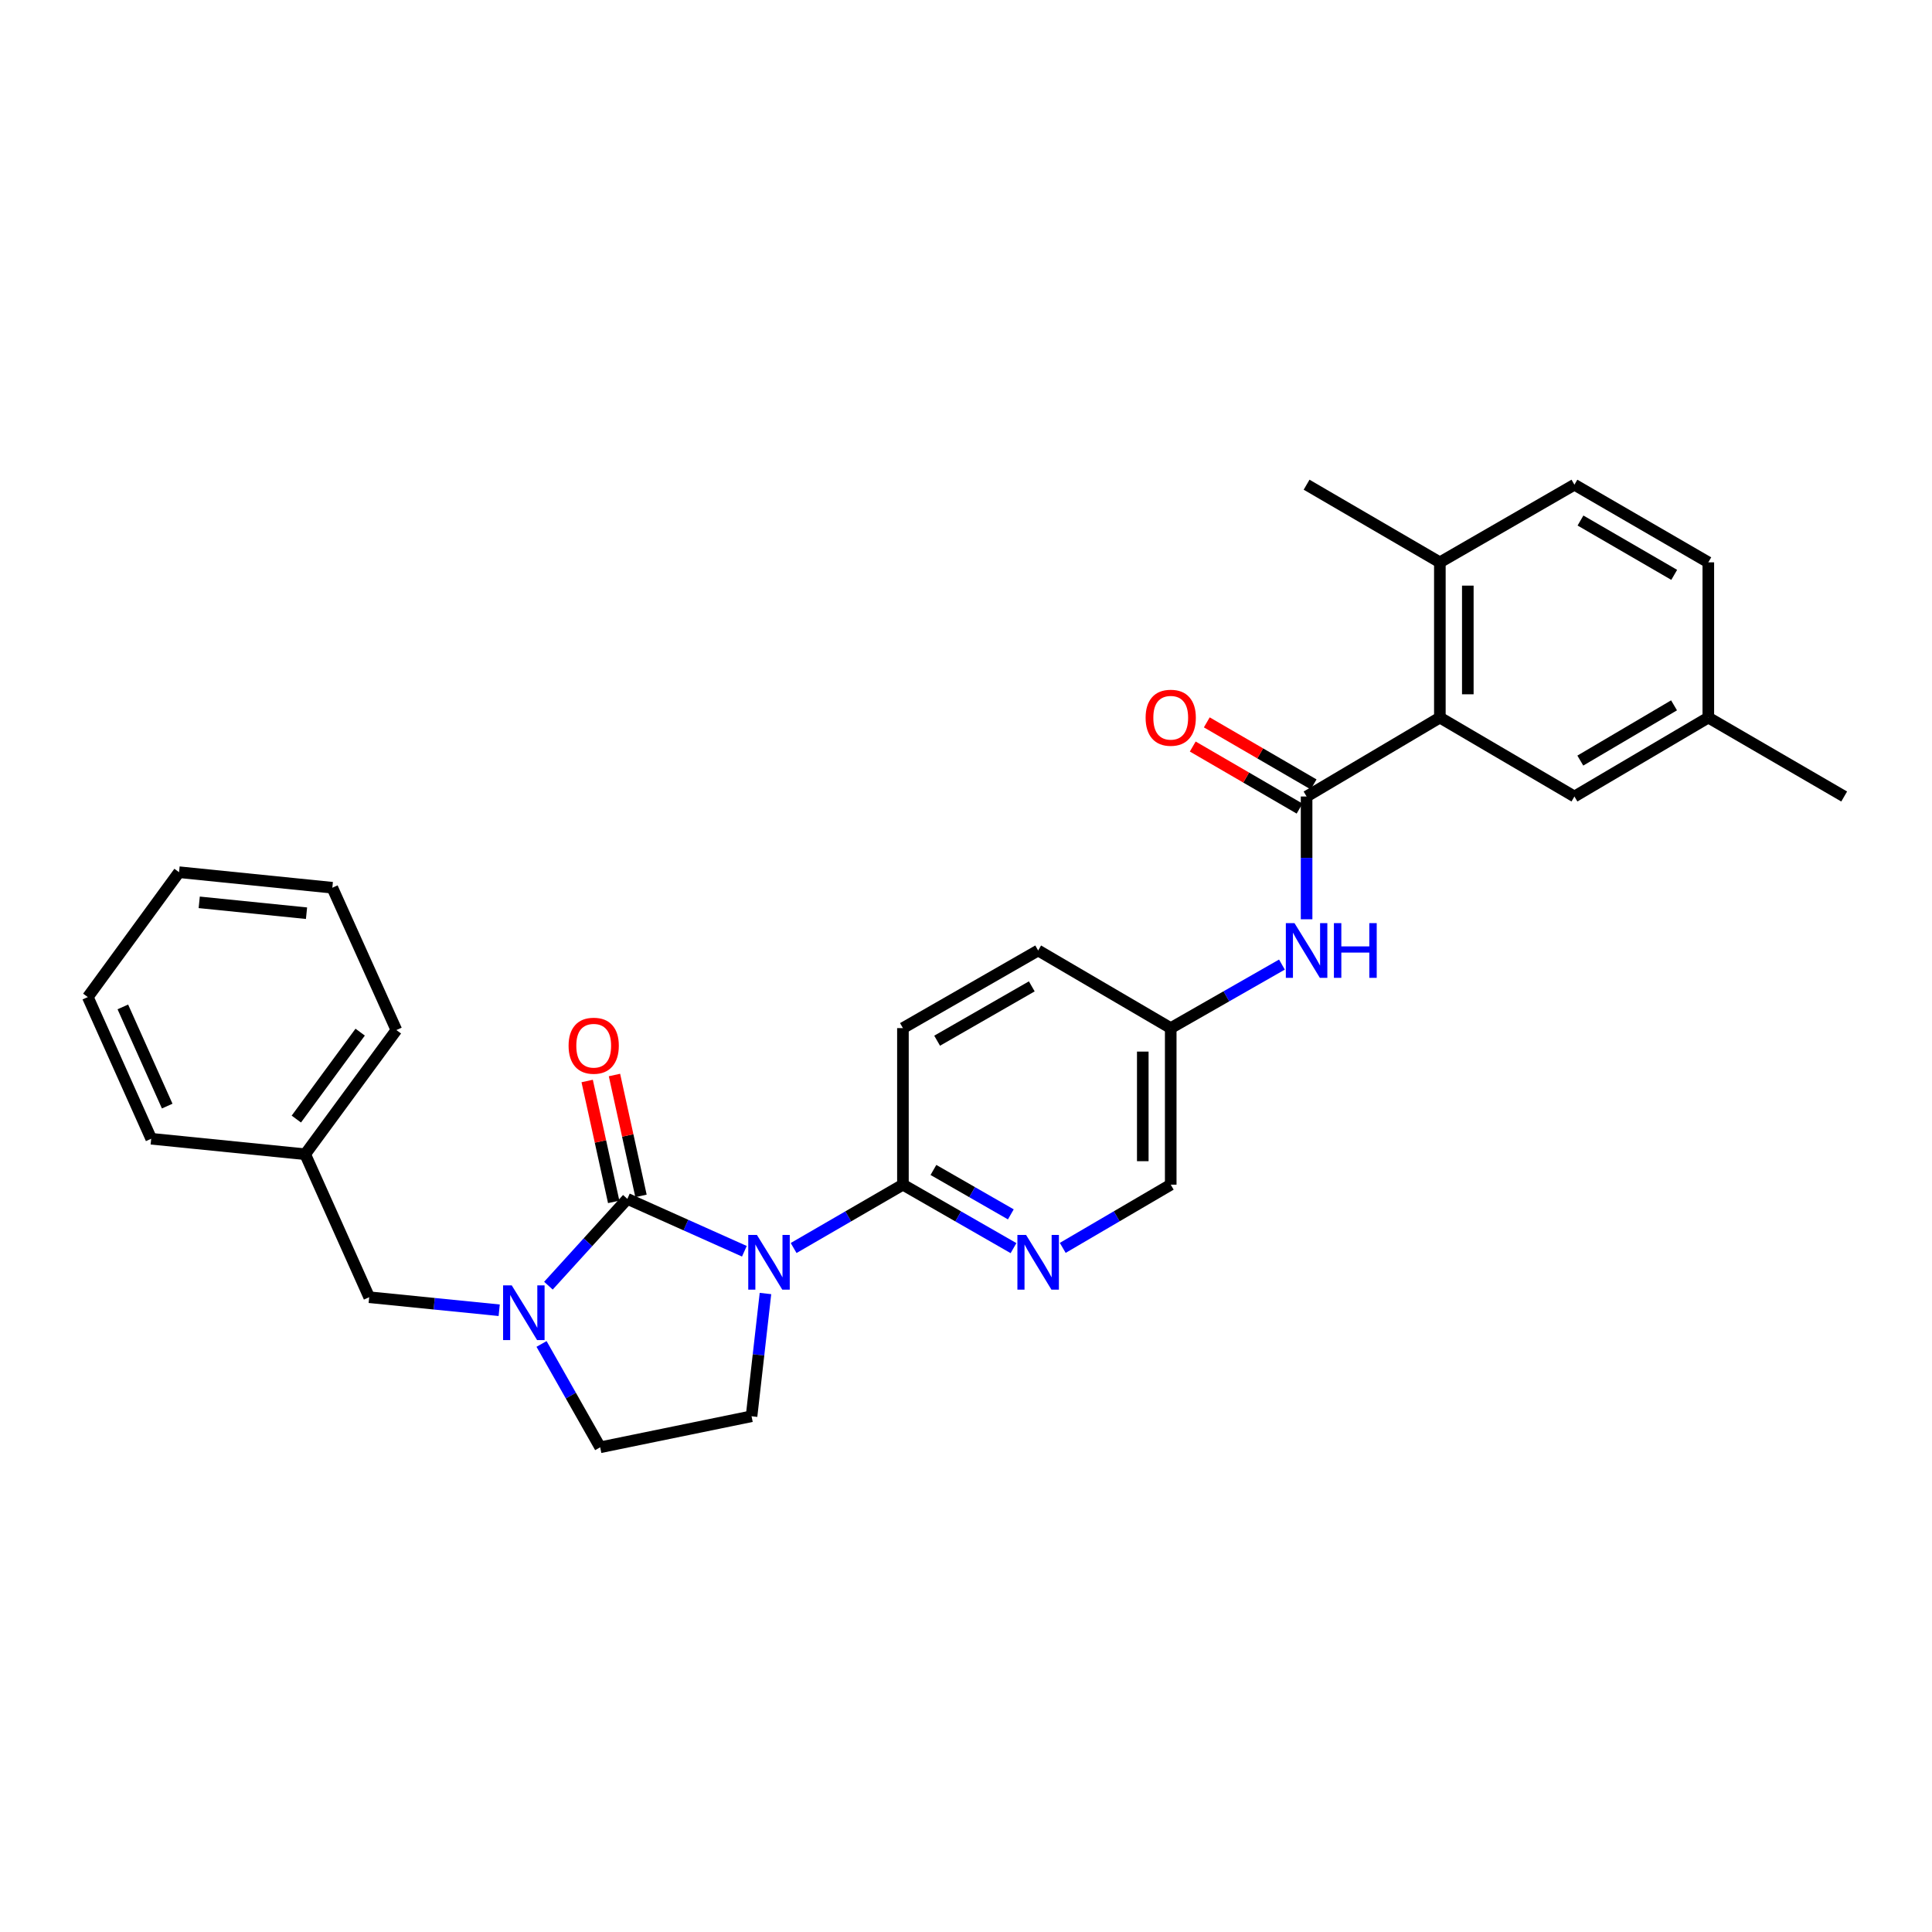 <?xml version='1.0' encoding='iso-8859-1'?>
<svg version='1.1' baseProfile='full'
              xmlns='http://www.w3.org/2000/svg'
                      xmlns:rdkit='http://www.rdkit.org/xml'
                      xmlns:xlink='http://www.w3.org/1999/xlink'
                  xml:space='preserve'
width='1000px' height='1000px' viewBox='0 0 1000 1000'>
<!-- END OF HEADER -->
<rect style='opacity:1.0;fill:#FFFFFF;stroke:none' width='1000' height='1000' x='0' y='0'> </rect>
<path class='bond-0' d='M 385.287,647.647 L 355.001,634.093' style='fill:none;fill-rule:evenodd;stroke:#0000FF;stroke-width:6px;stroke-linecap:butt;stroke-linejoin:miter;stroke-opacity:1' />
<path class='bond-0' d='M 355.001,634.093 L 324.714,620.538' style='fill:none;fill-rule:evenodd;stroke:#000000;stroke-width:6px;stroke-linecap:butt;stroke-linejoin:miter;stroke-opacity:1' />
<path class='bond-3' d='M 410.778,645.969 L 439.066,629.576' style='fill:none;fill-rule:evenodd;stroke:#0000FF;stroke-width:6px;stroke-linecap:butt;stroke-linejoin:miter;stroke-opacity:1' />
<path class='bond-3' d='M 439.066,629.576 L 467.354,613.184' style='fill:none;fill-rule:evenodd;stroke:#000000;stroke-width:6px;stroke-linecap:butt;stroke-linejoin:miter;stroke-opacity:1' />
<path class='bond-6' d='M 396.203,669.518 L 392.602,701.287' style='fill:none;fill-rule:evenodd;stroke:#0000FF;stroke-width:6px;stroke-linecap:butt;stroke-linejoin:miter;stroke-opacity:1' />
<path class='bond-6' d='M 392.602,701.287 L 389.002,733.055' style='fill:none;fill-rule:evenodd;stroke:#000000;stroke-width:6px;stroke-linecap:butt;stroke-linejoin:miter;stroke-opacity:1' />
<path class='bond-1' d='M 324.714,620.538 L 304.289,643.001' style='fill:none;fill-rule:evenodd;stroke:#000000;stroke-width:6px;stroke-linecap:butt;stroke-linejoin:miter;stroke-opacity:1' />
<path class='bond-1' d='M 304.289,643.001 L 283.863,665.464' style='fill:none;fill-rule:evenodd;stroke:#0000FF;stroke-width:6px;stroke-linecap:butt;stroke-linejoin:miter;stroke-opacity:1' />
<path class='bond-9' d='M 331.779,618.988 L 324.914,587.705' style='fill:none;fill-rule:evenodd;stroke:#000000;stroke-width:6px;stroke-linecap:butt;stroke-linejoin:miter;stroke-opacity:1' />
<path class='bond-9' d='M 324.914,587.705 L 318.048,556.422' style='fill:none;fill-rule:evenodd;stroke:#FF0000;stroke-width:6px;stroke-linecap:butt;stroke-linejoin:miter;stroke-opacity:1' />
<path class='bond-9' d='M 317.649,622.089 L 310.784,590.806' style='fill:none;fill-rule:evenodd;stroke:#000000;stroke-width:6px;stroke-linecap:butt;stroke-linejoin:miter;stroke-opacity:1' />
<path class='bond-9' d='M 310.784,590.806 L 303.918,559.523' style='fill:none;fill-rule:evenodd;stroke:#FF0000;stroke-width:6px;stroke-linecap:butt;stroke-linejoin:miter;stroke-opacity:1' />
<path class='bond-10' d='M 258.381,678.186 L 224.736,674.811' style='fill:none;fill-rule:evenodd;stroke:#0000FF;stroke-width:6px;stroke-linecap:butt;stroke-linejoin:miter;stroke-opacity:1' />
<path class='bond-10' d='M 224.736,674.811 L 191.092,671.436' style='fill:none;fill-rule:evenodd;stroke:#000000;stroke-width:6px;stroke-linecap:butt;stroke-linejoin:miter;stroke-opacity:1' />
<path class='bond-29' d='M 280.301,695.627 L 295.475,722.374' style='fill:none;fill-rule:evenodd;stroke:#0000FF;stroke-width:6px;stroke-linecap:butt;stroke-linejoin:miter;stroke-opacity:1' />
<path class='bond-29' d='M 295.475,722.374 L 310.65,749.121' style='fill:none;fill-rule:evenodd;stroke:#000000;stroke-width:6px;stroke-linecap:butt;stroke-linejoin:miter;stroke-opacity:1' />
<path class='bond-2' d='M 676.29,412.269 L 676.29,444.044' style='fill:none;fill-rule:evenodd;stroke:#000000;stroke-width:6px;stroke-linecap:butt;stroke-linejoin:miter;stroke-opacity:1' />
<path class='bond-2' d='M 676.29,444.044 L 676.29,475.819' style='fill:none;fill-rule:evenodd;stroke:#0000FF;stroke-width:6px;stroke-linecap:butt;stroke-linejoin:miter;stroke-opacity:1' />
<path class='bond-4' d='M 676.29,412.269 L 745.271,371.417' style='fill:none;fill-rule:evenodd;stroke:#000000;stroke-width:6px;stroke-linecap:butt;stroke-linejoin:miter;stroke-opacity:1' />
<path class='bond-11' d='M 679.924,406.014 L 652.279,389.955' style='fill:none;fill-rule:evenodd;stroke:#000000;stroke-width:6px;stroke-linecap:butt;stroke-linejoin:miter;stroke-opacity:1' />
<path class='bond-11' d='M 652.279,389.955 L 624.634,373.895' style='fill:none;fill-rule:evenodd;stroke:#FF0000;stroke-width:6px;stroke-linecap:butt;stroke-linejoin:miter;stroke-opacity:1' />
<path class='bond-11' d='M 672.657,418.523 L 645.012,402.464' style='fill:none;fill-rule:evenodd;stroke:#000000;stroke-width:6px;stroke-linecap:butt;stroke-linejoin:miter;stroke-opacity:1' />
<path class='bond-11' d='M 645.012,402.464 L 617.367,386.404' style='fill:none;fill-rule:evenodd;stroke:#FF0000;stroke-width:6px;stroke-linecap:butt;stroke-linejoin:miter;stroke-opacity:1' />
<path class='bond-5' d='M 467.354,613.184 L 495.972,629.608' style='fill:none;fill-rule:evenodd;stroke:#000000;stroke-width:6px;stroke-linecap:butt;stroke-linejoin:miter;stroke-opacity:1' />
<path class='bond-5' d='M 495.972,629.608 L 524.59,646.032' style='fill:none;fill-rule:evenodd;stroke:#0000FF;stroke-width:6px;stroke-linecap:butt;stroke-linejoin:miter;stroke-opacity:1' />
<path class='bond-5' d='M 483.14,605.564 L 503.173,617.061' style='fill:none;fill-rule:evenodd;stroke:#000000;stroke-width:6px;stroke-linecap:butt;stroke-linejoin:miter;stroke-opacity:1' />
<path class='bond-5' d='M 503.173,617.061 L 523.205,628.557' style='fill:none;fill-rule:evenodd;stroke:#0000FF;stroke-width:6px;stroke-linecap:butt;stroke-linejoin:miter;stroke-opacity:1' />
<path class='bond-14' d='M 467.354,613.184 L 467.354,532.148' style='fill:none;fill-rule:evenodd;stroke:#000000;stroke-width:6px;stroke-linecap:butt;stroke-linejoin:miter;stroke-opacity:1' />
<path class='bond-12' d='M 745.271,371.417 L 745.271,291.064' style='fill:none;fill-rule:evenodd;stroke:#000000;stroke-width:6px;stroke-linecap:butt;stroke-linejoin:miter;stroke-opacity:1' />
<path class='bond-12' d='M 759.738,359.364 L 759.738,303.117' style='fill:none;fill-rule:evenodd;stroke:#000000;stroke-width:6px;stroke-linecap:butt;stroke-linejoin:miter;stroke-opacity:1' />
<path class='bond-13' d='M 745.271,371.417 L 814.92,412.269' style='fill:none;fill-rule:evenodd;stroke:#000000;stroke-width:6px;stroke-linecap:butt;stroke-linejoin:miter;stroke-opacity:1' />
<path class='bond-17' d='M 550.075,645.902 L 578.021,629.543' style='fill:none;fill-rule:evenodd;stroke:#0000FF;stroke-width:6px;stroke-linecap:butt;stroke-linejoin:miter;stroke-opacity:1' />
<path class='bond-17' d='M 578.021,629.543 L 605.967,613.184' style='fill:none;fill-rule:evenodd;stroke:#000000;stroke-width:6px;stroke-linecap:butt;stroke-linejoin:miter;stroke-opacity:1' />
<path class='bond-8' d='M 389.002,733.055 L 310.65,749.121' style='fill:none;fill-rule:evenodd;stroke:#000000;stroke-width:6px;stroke-linecap:butt;stroke-linejoin:miter;stroke-opacity:1' />
<path class='bond-7' d='M 663.526,499.264 L 634.746,515.706' style='fill:none;fill-rule:evenodd;stroke:#0000FF;stroke-width:6px;stroke-linecap:butt;stroke-linejoin:miter;stroke-opacity:1' />
<path class='bond-7' d='M 634.746,515.706 L 605.967,532.148' style='fill:none;fill-rule:evenodd;stroke:#000000;stroke-width:6px;stroke-linecap:butt;stroke-linejoin:miter;stroke-opacity:1' />
<path class='bond-19' d='M 191.092,671.436 L 157.964,597.432' style='fill:none;fill-rule:evenodd;stroke:#000000;stroke-width:6px;stroke-linecap:butt;stroke-linejoin:miter;stroke-opacity:1' />
<path class='bond-16' d='M 745.271,291.064 L 814.92,250.879' style='fill:none;fill-rule:evenodd;stroke:#000000;stroke-width:6px;stroke-linecap:butt;stroke-linejoin:miter;stroke-opacity:1' />
<path class='bond-22' d='M 745.271,291.064 L 676.29,250.879' style='fill:none;fill-rule:evenodd;stroke:#000000;stroke-width:6px;stroke-linecap:butt;stroke-linejoin:miter;stroke-opacity:1' />
<path class='bond-18' d='M 814.92,412.269 L 884.222,371.417' style='fill:none;fill-rule:evenodd;stroke:#000000;stroke-width:6px;stroke-linecap:butt;stroke-linejoin:miter;stroke-opacity:1' />
<path class='bond-18' d='M 817.969,393.679 L 866.481,365.082' style='fill:none;fill-rule:evenodd;stroke:#000000;stroke-width:6px;stroke-linecap:butt;stroke-linejoin:miter;stroke-opacity:1' />
<path class='bond-20' d='M 467.354,532.148 L 537.348,491.971' style='fill:none;fill-rule:evenodd;stroke:#000000;stroke-width:6px;stroke-linecap:butt;stroke-linejoin:miter;stroke-opacity:1' />
<path class='bond-20' d='M 485.055,538.668 L 534.05,510.544' style='fill:none;fill-rule:evenodd;stroke:#000000;stroke-width:6px;stroke-linecap:butt;stroke-linejoin:miter;stroke-opacity:1' />
<path class='bond-15' d='M 605.967,532.148 L 537.348,491.971' style='fill:none;fill-rule:evenodd;stroke:#000000;stroke-width:6px;stroke-linecap:butt;stroke-linejoin:miter;stroke-opacity:1' />
<path class='bond-30' d='M 605.967,532.148 L 605.967,613.184' style='fill:none;fill-rule:evenodd;stroke:#000000;stroke-width:6px;stroke-linecap:butt;stroke-linejoin:miter;stroke-opacity:1' />
<path class='bond-30' d='M 591.501,544.303 L 591.501,601.029' style='fill:none;fill-rule:evenodd;stroke:#000000;stroke-width:6px;stroke-linecap:butt;stroke-linejoin:miter;stroke-opacity:1' />
<path class='bond-32' d='M 814.92,250.879 L 884.222,291.064' style='fill:none;fill-rule:evenodd;stroke:#000000;stroke-width:6px;stroke-linecap:butt;stroke-linejoin:miter;stroke-opacity:1' />
<path class='bond-32' d='M 818.058,269.421 L 866.57,297.551' style='fill:none;fill-rule:evenodd;stroke:#000000;stroke-width:6px;stroke-linecap:butt;stroke-linejoin:miter;stroke-opacity:1' />
<path class='bond-21' d='M 884.222,371.417 L 884.222,291.064' style='fill:none;fill-rule:evenodd;stroke:#000000;stroke-width:6px;stroke-linecap:butt;stroke-linejoin:miter;stroke-opacity:1' />
<path class='bond-23' d='M 884.222,371.417 L 954.545,412.269' style='fill:none;fill-rule:evenodd;stroke:#000000;stroke-width:6px;stroke-linecap:butt;stroke-linejoin:miter;stroke-opacity:1' />
<path class='bond-24' d='M 157.964,597.432 L 205.165,533.152' style='fill:none;fill-rule:evenodd;stroke:#000000;stroke-width:6px;stroke-linecap:butt;stroke-linejoin:miter;stroke-opacity:1' />
<path class='bond-24' d='M 153.383,579.228 L 186.424,534.232' style='fill:none;fill-rule:evenodd;stroke:#000000;stroke-width:6px;stroke-linecap:butt;stroke-linejoin:miter;stroke-opacity:1' />
<path class='bond-25' d='M 157.964,597.432 L 78.261,589.419' style='fill:none;fill-rule:evenodd;stroke:#000000;stroke-width:6px;stroke-linecap:butt;stroke-linejoin:miter;stroke-opacity:1' />
<path class='bond-27' d='M 205.165,533.152 L 172.012,459.486' style='fill:none;fill-rule:evenodd;stroke:#000000;stroke-width:6px;stroke-linecap:butt;stroke-linejoin:miter;stroke-opacity:1' />
<path class='bond-26' d='M 78.261,589.419 L 45.455,516.082' style='fill:none;fill-rule:evenodd;stroke:#000000;stroke-width:6px;stroke-linecap:butt;stroke-linejoin:miter;stroke-opacity:1' />
<path class='bond-26' d='M 86.546,572.511 L 63.581,521.175' style='fill:none;fill-rule:evenodd;stroke:#000000;stroke-width:6px;stroke-linecap:butt;stroke-linejoin:miter;stroke-opacity:1' />
<path class='bond-28' d='M 45.455,516.082 L 92.672,451.449' style='fill:none;fill-rule:evenodd;stroke:#000000;stroke-width:6px;stroke-linecap:butt;stroke-linejoin:miter;stroke-opacity:1' />
<path class='bond-31' d='M 172.012,459.486 L 92.672,451.449' style='fill:none;fill-rule:evenodd;stroke:#000000;stroke-width:6px;stroke-linecap:butt;stroke-linejoin:miter;stroke-opacity:1' />
<path class='bond-31' d='M 158.653,472.673 L 103.115,467.047' style='fill:none;fill-rule:evenodd;stroke:#000000;stroke-width:6px;stroke-linecap:butt;stroke-linejoin:miter;stroke-opacity:1' />
<path  class='atom-0' d='M 391.775 639.193
L 401.055 654.193
Q 401.975 655.673, 403.455 658.353
Q 404.935 661.033, 405.015 661.193
L 405.015 639.193
L 408.775 639.193
L 408.775 667.513
L 404.895 667.513
L 394.935 651.113
Q 393.775 649.193, 392.535 646.993
Q 391.335 644.793, 390.975 644.113
L 390.975 667.513
L 387.295 667.513
L 387.295 639.193
L 391.775 639.193
' fill='#0000FF'/>
<path  class='atom-2' d='M 264.872 665.305
L 274.152 680.305
Q 275.072 681.785, 276.552 684.465
Q 278.032 687.145, 278.112 687.305
L 278.112 665.305
L 281.872 665.305
L 281.872 693.625
L 277.992 693.625
L 268.032 677.225
Q 266.872 675.305, 265.632 673.105
Q 264.432 670.905, 264.072 670.225
L 264.072 693.625
L 260.392 693.625
L 260.392 665.305
L 264.872 665.305
' fill='#0000FF'/>
<path  class='atom-6' d='M 531.088 639.193
L 540.368 654.193
Q 541.288 655.673, 542.768 658.353
Q 544.248 661.033, 544.328 661.193
L 544.328 639.193
L 548.088 639.193
L 548.088 667.513
L 544.208 667.513
L 534.248 651.113
Q 533.088 649.193, 531.848 646.993
Q 530.648 644.793, 530.288 644.113
L 530.288 667.513
L 526.608 667.513
L 526.608 639.193
L 531.088 639.193
' fill='#0000FF'/>
<path  class='atom-8' d='M 670.03 477.811
L 679.31 492.811
Q 680.23 494.291, 681.71 496.971
Q 683.19 499.651, 683.27 499.811
L 683.27 477.811
L 687.03 477.811
L 687.03 506.131
L 683.15 506.131
L 673.19 489.731
Q 672.03 487.811, 670.79 485.611
Q 669.59 483.411, 669.23 482.731
L 669.23 506.131
L 665.55 506.131
L 665.55 477.811
L 670.03 477.811
' fill='#0000FF'/>
<path  class='atom-8' d='M 690.43 477.811
L 694.27 477.811
L 694.27 489.851
L 708.75 489.851
L 708.75 477.811
L 712.59 477.811
L 712.59 506.131
L 708.75 506.131
L 708.75 493.051
L 694.27 493.051
L 694.27 506.131
L 690.43 506.131
L 690.43 477.811
' fill='#0000FF'/>
<path  class='atom-10' d='M 294.298 541.261
Q 294.298 534.461, 297.658 530.661
Q 301.018 526.861, 307.298 526.861
Q 313.578 526.861, 316.938 530.661
Q 320.298 534.461, 320.298 541.261
Q 320.298 548.141, 316.898 552.061
Q 313.498 555.941, 307.298 555.941
Q 301.058 555.941, 297.658 552.061
Q 294.298 548.181, 294.298 541.261
M 307.298 552.741
Q 311.618 552.741, 313.938 549.861
Q 316.298 546.941, 316.298 541.261
Q 316.298 535.701, 313.938 532.901
Q 311.618 530.061, 307.298 530.061
Q 302.978 530.061, 300.618 532.861
Q 298.298 535.661, 298.298 541.261
Q 298.298 546.981, 300.618 549.861
Q 302.978 552.741, 307.298 552.741
' fill='#FF0000'/>
<path  class='atom-12' d='M 592.967 371.497
Q 592.967 364.697, 596.327 360.897
Q 599.687 357.097, 605.967 357.097
Q 612.247 357.097, 615.607 360.897
Q 618.967 364.697, 618.967 371.497
Q 618.967 378.377, 615.567 382.297
Q 612.167 386.177, 605.967 386.177
Q 599.727 386.177, 596.327 382.297
Q 592.967 378.417, 592.967 371.497
M 605.967 382.977
Q 610.287 382.977, 612.607 380.097
Q 614.967 377.177, 614.967 371.497
Q 614.967 365.937, 612.607 363.137
Q 610.287 360.297, 605.967 360.297
Q 601.647 360.297, 599.287 363.097
Q 596.967 365.897, 596.967 371.497
Q 596.967 377.217, 599.287 380.097
Q 601.647 382.977, 605.967 382.977
' fill='#FF0000'/>
</svg>
